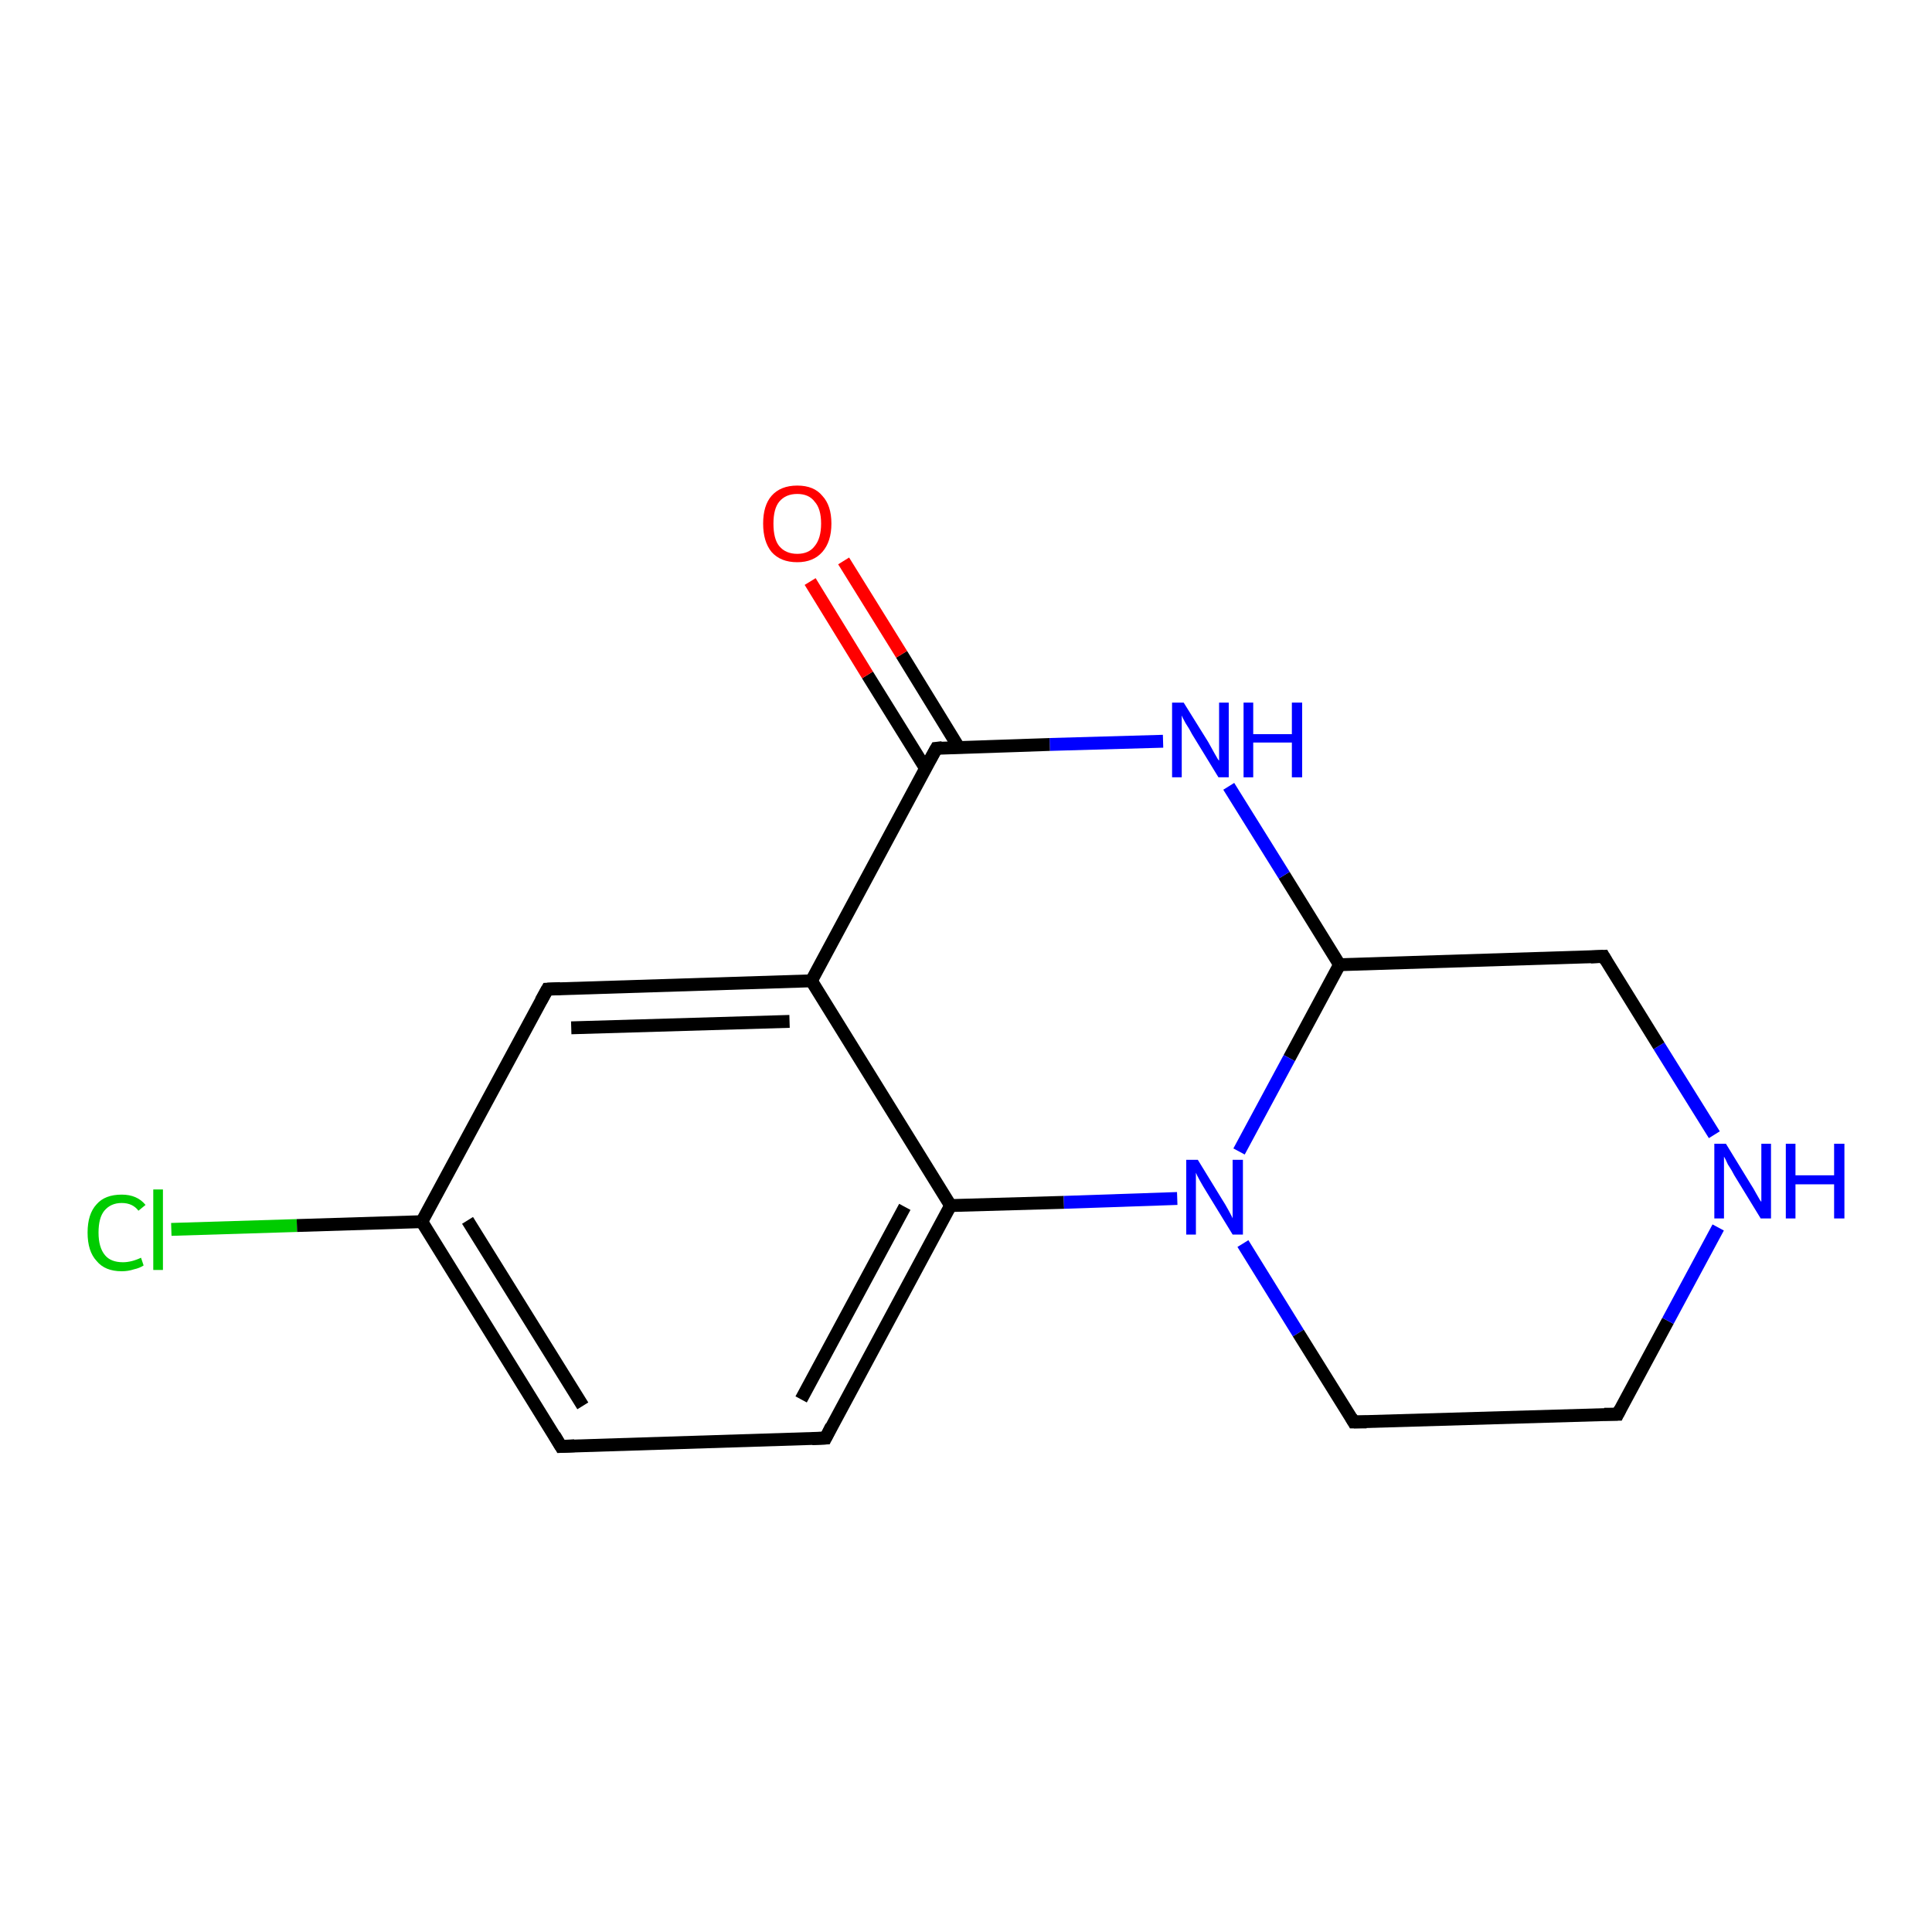 <?xml version='1.0' encoding='iso-8859-1'?>
<svg version='1.1' baseProfile='full'
              xmlns='http://www.w3.org/2000/svg'
                      xmlns:rdkit='http://www.rdkit.org/xml'
                      xmlns:xlink='http://www.w3.org/1999/xlink'
                  xml:space='preserve'
width='300px' height='300px' viewBox='0 0 300 300'>
<!-- END OF HEADER -->
<rect style='opacity:1.0;fill:#FFFFFF;stroke:none' width='300.0' height='300.0' x='0.0' y='0.0'> </rect>
<path class='bond-0 atom-0 atom-1' d='M 26.6,190.9 L 46.1,190.3' style='fill:none;fill-rule:evenodd;stroke:#00CC00;stroke-width:2.0px;stroke-linecap:butt;stroke-linejoin:miter;stroke-opacity:1' />
<path class='bond-0 atom-0 atom-1' d='M 46.1,190.3 L 65.5,189.7' style='fill:none;fill-rule:evenodd;stroke:#000000;stroke-width:2.0px;stroke-linecap:butt;stroke-linejoin:miter;stroke-opacity:1' />
<path class='bond-1 atom-1 atom-2' d='M 65.5,189.7 L 87.1,224.6' style='fill:none;fill-rule:evenodd;stroke:#000000;stroke-width:2.0px;stroke-linecap:butt;stroke-linejoin:miter;stroke-opacity:1' />
<path class='bond-1 atom-1 atom-2' d='M 72.6,189.5 L 90.5,218.3' style='fill:none;fill-rule:evenodd;stroke:#000000;stroke-width:2.0px;stroke-linecap:butt;stroke-linejoin:miter;stroke-opacity:1' />
<path class='bond-2 atom-2 atom-3' d='M 87.1,224.6 L 128.2,223.3' style='fill:none;fill-rule:evenodd;stroke:#000000;stroke-width:2.0px;stroke-linecap:butt;stroke-linejoin:miter;stroke-opacity:1' />
<path class='bond-3 atom-3 atom-4' d='M 128.2,223.3 L 147.6,187.2' style='fill:none;fill-rule:evenodd;stroke:#000000;stroke-width:2.0px;stroke-linecap:butt;stroke-linejoin:miter;stroke-opacity:1' />
<path class='bond-3 atom-3 atom-4' d='M 124.4,217.3 L 140.5,187.4' style='fill:none;fill-rule:evenodd;stroke:#000000;stroke-width:2.0px;stroke-linecap:butt;stroke-linejoin:miter;stroke-opacity:1' />
<path class='bond-4 atom-4 atom-5' d='M 147.6,187.2 L 165.2,186.7' style='fill:none;fill-rule:evenodd;stroke:#000000;stroke-width:2.0px;stroke-linecap:butt;stroke-linejoin:miter;stroke-opacity:1' />
<path class='bond-4 atom-4 atom-5' d='M 165.2,186.7 L 182.8,186.1' style='fill:none;fill-rule:evenodd;stroke:#0000FF;stroke-width:2.0px;stroke-linecap:butt;stroke-linejoin:miter;stroke-opacity:1' />
<path class='bond-5 atom-5 atom-6' d='M 193.0,193.1 L 201.6,207.0' style='fill:none;fill-rule:evenodd;stroke:#0000FF;stroke-width:2.0px;stroke-linecap:butt;stroke-linejoin:miter;stroke-opacity:1' />
<path class='bond-5 atom-5 atom-6' d='M 201.6,207.0 L 210.2,220.8' style='fill:none;fill-rule:evenodd;stroke:#000000;stroke-width:2.0px;stroke-linecap:butt;stroke-linejoin:miter;stroke-opacity:1' />
<path class='bond-6 atom-6 atom-7' d='M 210.2,220.8 L 251.2,219.6' style='fill:none;fill-rule:evenodd;stroke:#000000;stroke-width:2.0px;stroke-linecap:butt;stroke-linejoin:miter;stroke-opacity:1' />
<path class='bond-7 atom-7 atom-8' d='M 251.2,219.6 L 259.0,205.1' style='fill:none;fill-rule:evenodd;stroke:#000000;stroke-width:2.0px;stroke-linecap:butt;stroke-linejoin:miter;stroke-opacity:1' />
<path class='bond-7 atom-7 atom-8' d='M 259.0,205.1 L 266.8,190.6' style='fill:none;fill-rule:evenodd;stroke:#0000FF;stroke-width:2.0px;stroke-linecap:butt;stroke-linejoin:miter;stroke-opacity:1' />
<path class='bond-8 atom-8 atom-9' d='M 266.2,176.2 L 257.6,162.4' style='fill:none;fill-rule:evenodd;stroke:#0000FF;stroke-width:2.0px;stroke-linecap:butt;stroke-linejoin:miter;stroke-opacity:1' />
<path class='bond-8 atom-8 atom-9' d='M 257.6,162.4 L 249.0,148.5' style='fill:none;fill-rule:evenodd;stroke:#000000;stroke-width:2.0px;stroke-linecap:butt;stroke-linejoin:miter;stroke-opacity:1' />
<path class='bond-9 atom-9 atom-10' d='M 249.0,148.5 L 208.0,149.8' style='fill:none;fill-rule:evenodd;stroke:#000000;stroke-width:2.0px;stroke-linecap:butt;stroke-linejoin:miter;stroke-opacity:1' />
<path class='bond-10 atom-10 atom-11' d='M 208.0,149.8 L 199.4,135.9' style='fill:none;fill-rule:evenodd;stroke:#000000;stroke-width:2.0px;stroke-linecap:butt;stroke-linejoin:miter;stroke-opacity:1' />
<path class='bond-10 atom-10 atom-11' d='M 199.4,135.9 L 190.8,122.1' style='fill:none;fill-rule:evenodd;stroke:#0000FF;stroke-width:2.0px;stroke-linecap:butt;stroke-linejoin:miter;stroke-opacity:1' />
<path class='bond-11 atom-11 atom-12' d='M 180.6,115.1 L 163.0,115.6' style='fill:none;fill-rule:evenodd;stroke:#0000FF;stroke-width:2.0px;stroke-linecap:butt;stroke-linejoin:miter;stroke-opacity:1' />
<path class='bond-11 atom-11 atom-12' d='M 163.0,115.6 L 145.4,116.2' style='fill:none;fill-rule:evenodd;stroke:#000000;stroke-width:2.0px;stroke-linecap:butt;stroke-linejoin:miter;stroke-opacity:1' />
<path class='bond-12 atom-12 atom-13' d='M 148.9,116.1 L 140.0,101.6' style='fill:none;fill-rule:evenodd;stroke:#000000;stroke-width:2.0px;stroke-linecap:butt;stroke-linejoin:miter;stroke-opacity:1' />
<path class='bond-12 atom-12 atom-13' d='M 140.0,101.6 L 131.0,87.1' style='fill:none;fill-rule:evenodd;stroke:#FF0000;stroke-width:2.0px;stroke-linecap:butt;stroke-linejoin:miter;stroke-opacity:1' />
<path class='bond-12 atom-12 atom-13' d='M 143.7,119.3 L 134.7,104.8' style='fill:none;fill-rule:evenodd;stroke:#000000;stroke-width:2.0px;stroke-linecap:butt;stroke-linejoin:miter;stroke-opacity:1' />
<path class='bond-12 atom-12 atom-13' d='M 134.7,104.8 L 125.8,90.3' style='fill:none;fill-rule:evenodd;stroke:#FF0000;stroke-width:2.0px;stroke-linecap:butt;stroke-linejoin:miter;stroke-opacity:1' />
<path class='bond-13 atom-12 atom-14' d='M 145.4,116.2 L 126.0,152.3' style='fill:none;fill-rule:evenodd;stroke:#000000;stroke-width:2.0px;stroke-linecap:butt;stroke-linejoin:miter;stroke-opacity:1' />
<path class='bond-14 atom-14 atom-15' d='M 126.0,152.3 L 85.0,153.6' style='fill:none;fill-rule:evenodd;stroke:#000000;stroke-width:2.0px;stroke-linecap:butt;stroke-linejoin:miter;stroke-opacity:1' />
<path class='bond-14 atom-14 atom-15' d='M 122.6,158.6 L 88.7,159.6' style='fill:none;fill-rule:evenodd;stroke:#000000;stroke-width:2.0px;stroke-linecap:butt;stroke-linejoin:miter;stroke-opacity:1' />
<path class='bond-15 atom-15 atom-1' d='M 85.0,153.6 L 65.5,189.7' style='fill:none;fill-rule:evenodd;stroke:#000000;stroke-width:2.0px;stroke-linecap:butt;stroke-linejoin:miter;stroke-opacity:1' />
<path class='bond-16 atom-14 atom-4' d='M 126.0,152.3 L 147.6,187.2' style='fill:none;fill-rule:evenodd;stroke:#000000;stroke-width:2.0px;stroke-linecap:butt;stroke-linejoin:miter;stroke-opacity:1' />
<path class='bond-17 atom-10 atom-5' d='M 208.0,149.8 L 200.2,164.3' style='fill:none;fill-rule:evenodd;stroke:#000000;stroke-width:2.0px;stroke-linecap:butt;stroke-linejoin:miter;stroke-opacity:1' />
<path class='bond-17 atom-10 atom-5' d='M 200.2,164.3 L 192.4,178.8' style='fill:none;fill-rule:evenodd;stroke:#0000FF;stroke-width:2.0px;stroke-linecap:butt;stroke-linejoin:miter;stroke-opacity:1' />
<path d='M 86.1,222.9 L 87.1,224.6 L 89.2,224.5' style='fill:none;stroke:#000000;stroke-width:2.0px;stroke-linecap:butt;stroke-linejoin:miter;stroke-opacity:1;' />
<path d='M 126.1,223.4 L 128.2,223.3 L 129.1,221.5' style='fill:none;stroke:#000000;stroke-width:2.0px;stroke-linecap:butt;stroke-linejoin:miter;stroke-opacity:1;' />
<path d='M 209.8,220.1 L 210.2,220.8 L 212.2,220.8' style='fill:none;stroke:#000000;stroke-width:2.0px;stroke-linecap:butt;stroke-linejoin:miter;stroke-opacity:1;' />
<path d='M 249.1,219.6 L 251.2,219.6 L 251.6,218.8' style='fill:none;stroke:#000000;stroke-width:2.0px;stroke-linecap:butt;stroke-linejoin:miter;stroke-opacity:1;' />
<path d='M 249.4,149.2 L 249.0,148.5 L 247.0,148.6' style='fill:none;stroke:#000000;stroke-width:2.0px;stroke-linecap:butt;stroke-linejoin:miter;stroke-opacity:1;' />
<path d='M 146.3,116.1 L 145.4,116.2 L 144.4,118.0' style='fill:none;stroke:#000000;stroke-width:2.0px;stroke-linecap:butt;stroke-linejoin:miter;stroke-opacity:1;' />
<path d='M 87.0,153.5 L 85.0,153.6 L 84.0,155.4' style='fill:none;stroke:#000000;stroke-width:2.0px;stroke-linecap:butt;stroke-linejoin:miter;stroke-opacity:1;' />
<path class='atom-0' d='M 13.6 191.4
Q 13.6 188.5, 15.0 187.0
Q 16.3 185.5, 18.9 185.5
Q 21.3 185.5, 22.6 187.1
L 21.5 188.0
Q 20.6 186.8, 18.9 186.8
Q 17.2 186.8, 16.2 188.0
Q 15.3 189.1, 15.3 191.4
Q 15.3 193.7, 16.3 194.9
Q 17.2 196.0, 19.1 196.0
Q 20.4 196.0, 21.9 195.3
L 22.3 196.5
Q 21.7 196.9, 20.8 197.1
Q 19.9 197.4, 18.9 197.4
Q 16.3 197.4, 15.0 195.8
Q 13.6 194.3, 13.6 191.4
' fill='#00CC00'/>
<path class='atom-0' d='M 23.8 184.7
L 25.3 184.7
L 25.3 197.2
L 23.8 197.2
L 23.8 184.7
' fill='#00CC00'/>
<path class='atom-5' d='M 186.0 180.1
L 189.8 186.3
Q 190.2 186.9, 190.8 188.0
Q 191.4 189.1, 191.4 189.2
L 191.4 180.1
L 193.0 180.1
L 193.0 191.7
L 191.4 191.7
L 187.3 185.0
Q 186.8 184.2, 186.3 183.3
Q 185.8 182.4, 185.7 182.1
L 185.7 191.7
L 184.2 191.7
L 184.2 180.1
L 186.0 180.1
' fill='#0000FF'/>
<path class='atom-8' d='M 268.0 177.6
L 271.8 183.8
Q 272.2 184.4, 272.8 185.5
Q 273.4 186.6, 273.5 186.6
L 273.5 177.6
L 275.0 177.6
L 275.0 189.2
L 273.4 189.2
L 269.3 182.5
Q 268.9 181.7, 268.3 180.8
Q 267.9 179.9, 267.7 179.6
L 267.7 189.2
L 266.2 189.2
L 266.2 177.6
L 268.0 177.6
' fill='#0000FF'/>
<path class='atom-8' d='M 277.3 177.6
L 278.8 177.6
L 278.8 182.5
L 284.8 182.5
L 284.8 177.6
L 286.4 177.6
L 286.4 189.2
L 284.8 189.2
L 284.8 183.9
L 278.8 183.9
L 278.8 189.2
L 277.3 189.2
L 277.3 177.6
' fill='#0000FF'/>
<path class='atom-11' d='M 183.8 109.1
L 187.6 115.2
Q 188.0 115.9, 188.6 117.0
Q 189.2 118.1, 189.3 118.1
L 189.3 109.1
L 190.8 109.1
L 190.8 120.7
L 189.2 120.7
L 185.1 114.0
Q 184.7 113.2, 184.1 112.3
Q 183.6 111.4, 183.5 111.1
L 183.5 120.7
L 182.0 120.7
L 182.0 109.1
L 183.8 109.1
' fill='#0000FF'/>
<path class='atom-11' d='M 193.1 109.1
L 194.6 109.1
L 194.6 114.0
L 200.6 114.0
L 200.6 109.1
L 202.2 109.1
L 202.2 120.7
L 200.6 120.7
L 200.6 115.3
L 194.6 115.3
L 194.6 120.7
L 193.1 120.7
L 193.1 109.1
' fill='#0000FF'/>
<path class='atom-13' d='M 118.5 81.3
Q 118.5 78.5, 119.8 77.0
Q 121.2 75.4, 123.8 75.4
Q 126.4 75.4, 127.7 77.0
Q 129.1 78.5, 129.1 81.3
Q 129.1 84.1, 127.7 85.7
Q 126.3 87.3, 123.8 87.3
Q 121.2 87.3, 119.8 85.7
Q 118.5 84.1, 118.5 81.3
M 123.8 86.0
Q 125.6 86.0, 126.5 84.8
Q 127.5 83.6, 127.5 81.3
Q 127.5 79.0, 126.5 77.9
Q 125.6 76.7, 123.8 76.7
Q 122.0 76.7, 121.0 77.9
Q 120.1 79.0, 120.1 81.3
Q 120.1 83.7, 121.0 84.8
Q 122.0 86.0, 123.8 86.0
' fill='#FF0000'/>
</svg>
